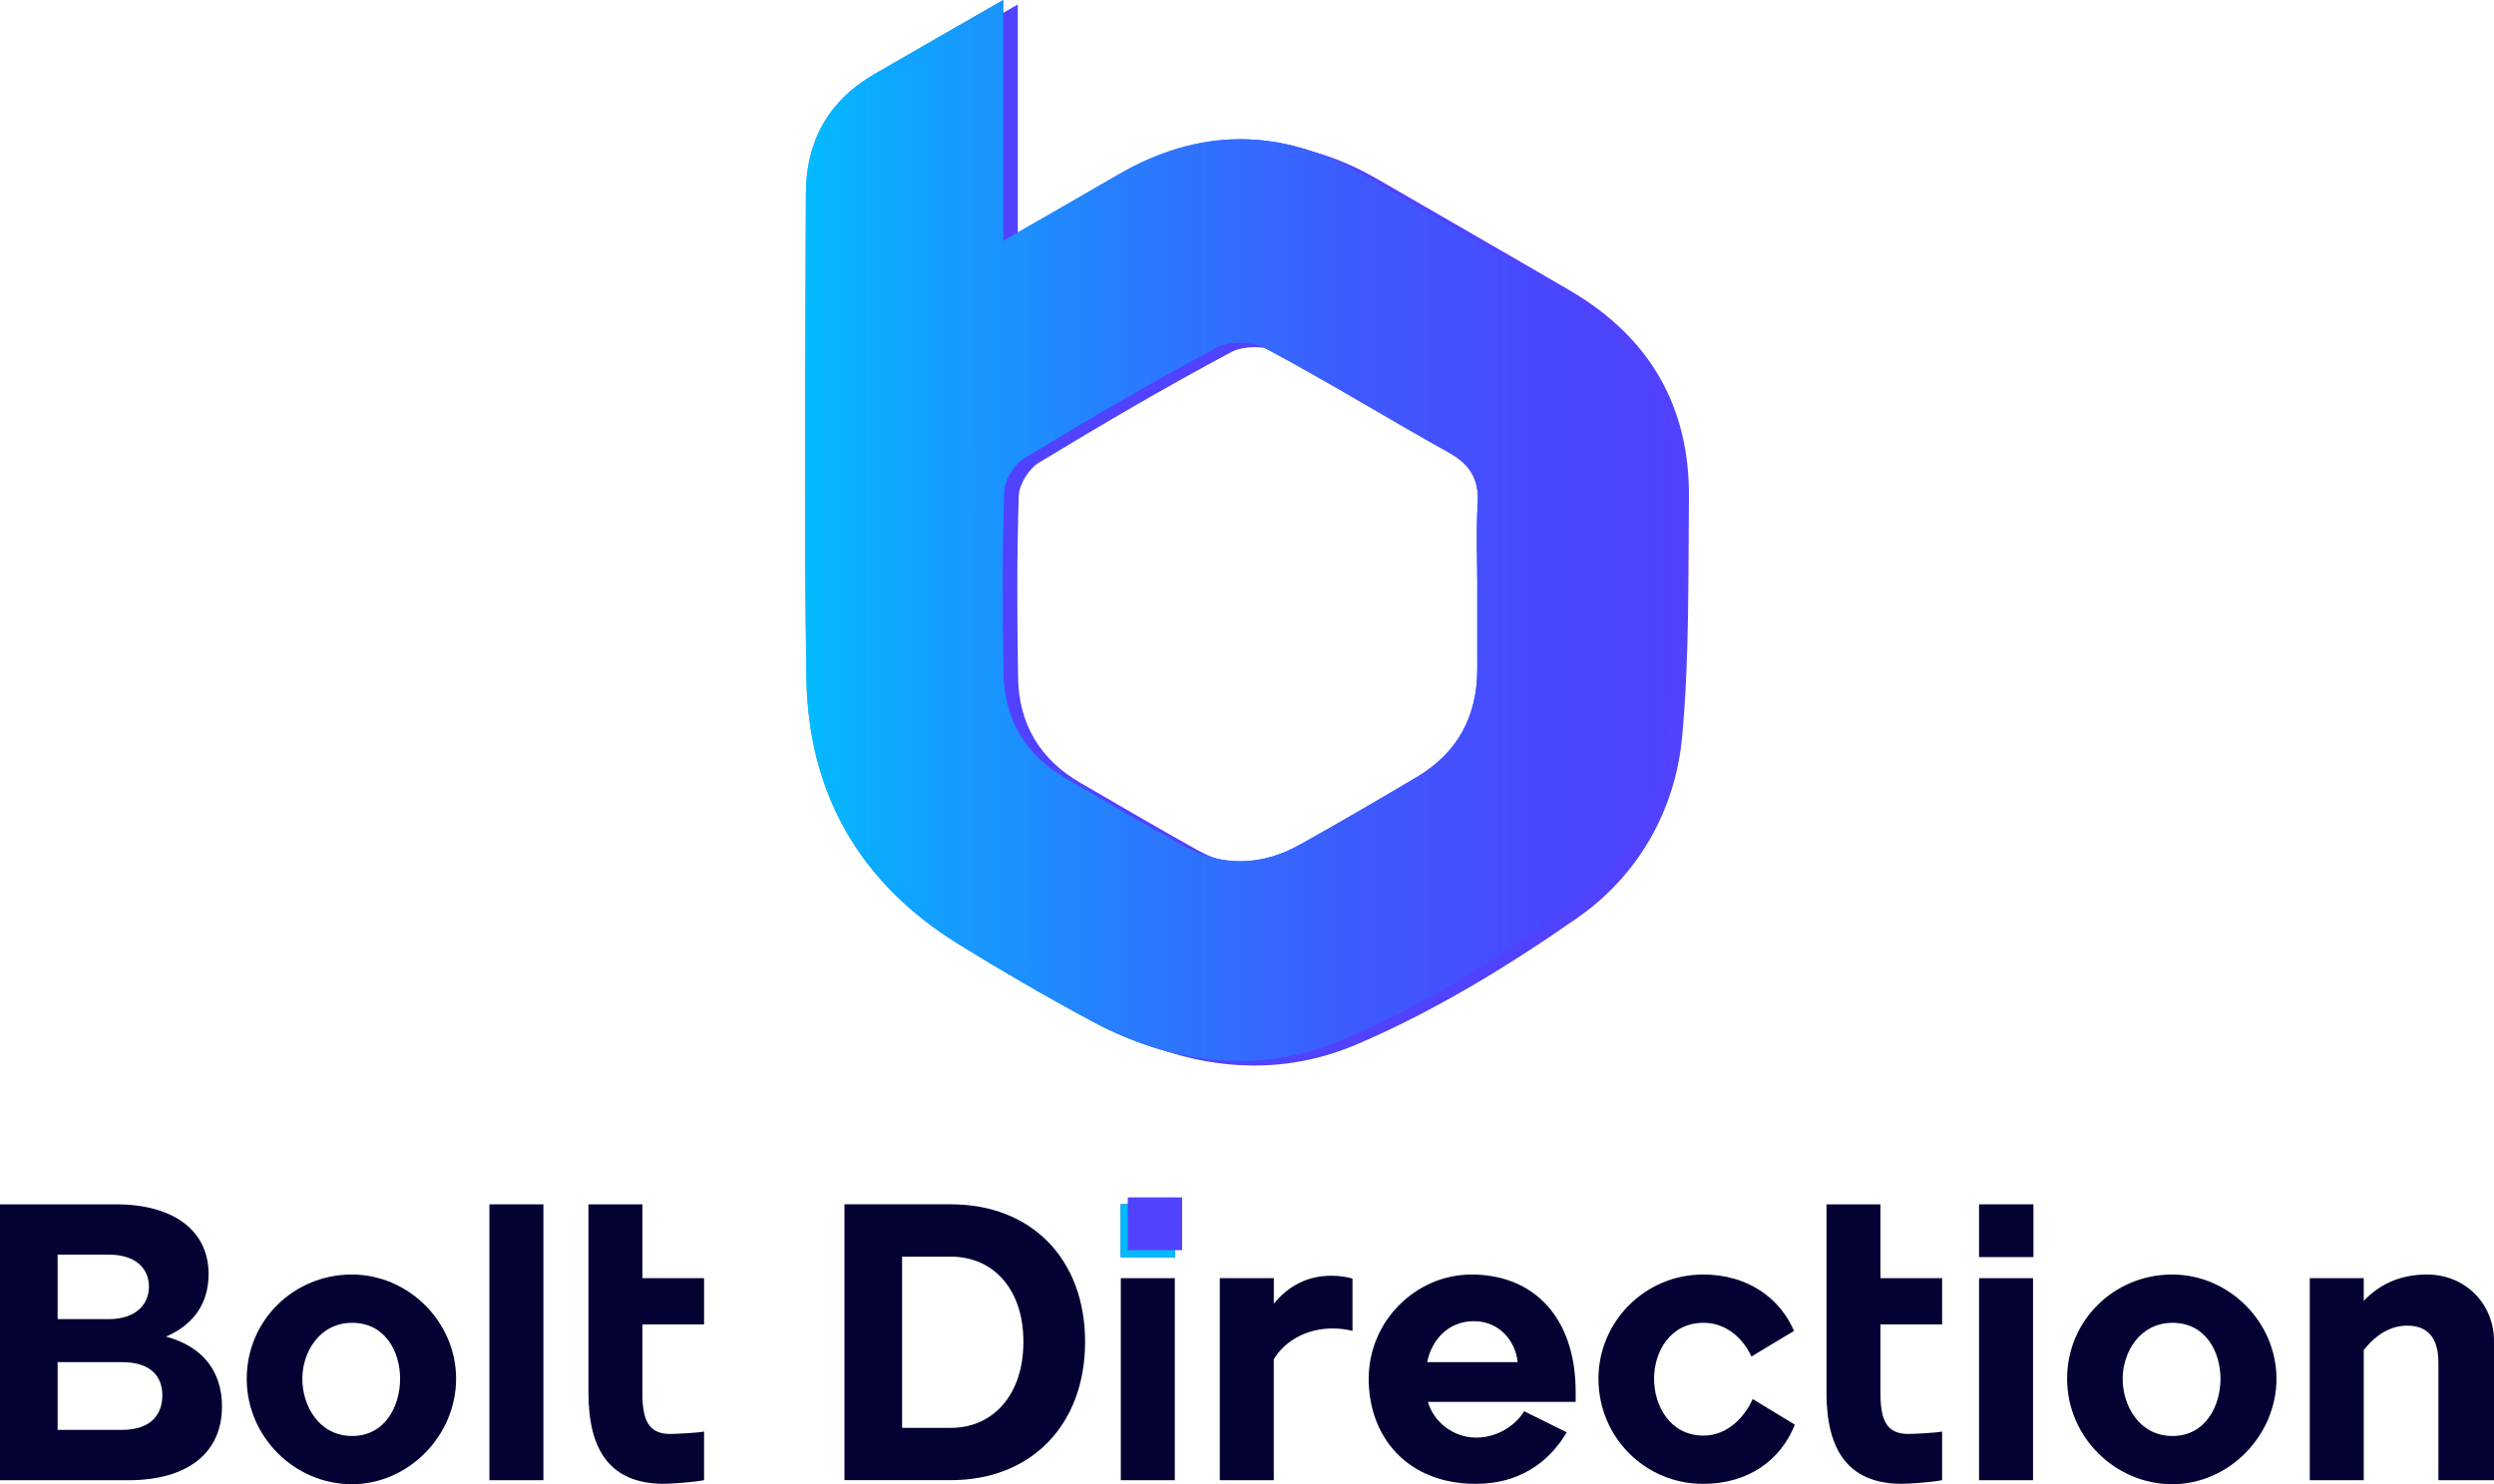 <svg xmlns="http://www.w3.org/2000/svg" xmlns:xlink="http://www.w3.org/1999/xlink" id="Layer_1" data-name="Layer 1" viewBox="0 0 819.18 487.66">
  <defs>
    <style>
      .cls-1 {
        fill: #03c6ff;
      }

      .cls-2 {
        fill: #03bafe;
      }

      .cls-3 {
        fill: #5042ff;
      }

      .cls-4 {
        fill: #030233;
      }

      .cls-5 {
        fill: url(#linear-gradient);
      }
    </style>
    <linearGradient id="linear-gradient" x1="264.43" y1="174.3" x2="549.97" y2="174.3" gradientUnits="userSpaceOnUse">
      <stop offset="0" stop-color="#03bafe"/>
      <stop offset=".13" stop-color="#11a2fe"/>
      <stop offset=".4" stop-color="#2b78fe"/>
      <stop offset=".64" stop-color="#3e5afe"/>
      <stop offset=".85" stop-color="#4948fe"/>
      <stop offset="1" stop-color="#4e42ff"/>
    </linearGradient>
  </defs>
  <g>
    <g>
      <path class="cls-4" d="m0,395.69h38.12c18.79,0,30.39,8.53,30.39,22.93,0,9.6-4.93,16.66-13.99,20.53,11.86,3.2,18.39,11.2,18.39,22.93,0,15.46-11.46,24.26-30.79,24.26H0v-90.64Zm35.59,37.72c9.46,0,13.33-5.2,13.33-10.66s-3.73-10.53-13.2-10.53h-16.79v21.19h16.66Zm-16.66,14.13v22.26h21.06c10,0,13.33-5.46,13.33-11.33s-3.33-10.93-13.33-10.93h-21.06Z"/>
      <path class="cls-4" d="m115.56,418.75c18.66,0,34.25,15.59,34.25,34.25s-15.59,34.65-34.25,34.65-34.52-15.46-34.52-34.65,15.46-34.25,34.52-34.25Zm.13,53.05c10.8,0,15.73-9.86,15.73-18.79s-4.93-18.39-15.73-18.39-16.39,9.73-16.39,18.39,5.33,18.79,16.39,18.79Z"/>
      <path class="cls-4" d="m160.75,395.69h17.73v90.64h-17.73v-90.64Z"/>
      <path class="cls-4" d="m193.27,395.69h17.73v24.26h20.26v15.19h-20.26v22.53c0,8.4,1.73,13.46,9.06,13.46,2.13,0,9.73-.4,11.2-.8v15.99c-3.2.67-11.06,1.2-13.46,1.2-17.19-.13-24.52-10.8-24.52-29.99v-61.84Z"/>
      <path class="cls-4" d="m277.37,486.32v-90.64h34.92c26.66,0,44.12,18.13,44.12,45.18s-17.46,45.45-44.12,45.45h-34.92Zm18.93-73.44v56.25h15.99c13.99,0,23.86-10.93,23.86-28.26s-9.86-27.99-23.86-27.99h-15.99Z"/>
      <path class="cls-4" d="m386,395.69v17.33h-17.86v-17.33h17.86Zm-17.86,24.26h17.73v66.38h-17.73v-66.38Z"/>
      <path class="cls-4" d="m418.39,419.95v8.4c4.67-5.73,10.93-9.2,18.79-9.2,2.53,0,4.8.27,7.06.93v17.19c-2.13-.53-4.26-.8-6.53-.8-8.13,0-15.46,3.73-19.33,10.13v39.72h-17.73v-66.38h17.73Z"/>
      <path class="cls-4" d="m483.3,418.75c19.59,0,32.66,12.8,34.12,34.52.13,2,.13,5.33.13,7.33h-48.52c1.73,6.26,8,11.73,15.86,11.73,6.93,0,12.93-4,15.73-8.66l13.99,6.93c-6,10.13-15.86,16.93-29.86,16.93-22.53,0-35.19-15.46-35.19-34.52s15.59-34.25,33.72-34.25Zm15.19,28.79c-.67-6.93-6-13.46-14.39-13.46s-13.86,6.13-15.33,13.46h29.72Z"/>
      <path class="cls-4" d="m525.02,453c0-18.66,15.19-34.25,34.39-34.25,14.39,0,25.06,7.46,29.86,18.53l-13.99,8.4c-2.53-5.47-7.86-11.06-15.73-11.06-11.06,0-16.26,9.6-16.26,18.39s5.2,18.66,16.26,18.66c8,0,13.59-6.27,16.13-12l13.86,8.4c-4.66,11.73-15.33,19.46-30.12,19.46-19.19,0-34.39-15.46-34.39-34.52Z"/>
      <path class="cls-4" d="m599.92,395.69h17.73v24.26h20.26v15.19h-20.26v22.53c0,8.4,1.73,13.46,9.06,13.46,2.13,0,9.73-.4,11.2-.8v15.99c-3.2.67-11.06,1.2-13.46,1.2-17.19-.13-24.52-10.8-24.52-29.99v-61.84Z"/>
      <path class="cls-4" d="m667.9,395.69v17.33h-17.86v-17.33h17.86Zm-17.86,24.26h17.73v66.38h-17.73v-66.38Z"/>
      <path class="cls-4" d="m713.48,418.75c18.66,0,34.25,15.59,34.25,34.25s-15.6,34.65-34.25,34.65-34.52-15.46-34.52-34.65,15.46-34.25,34.52-34.25Zm.13,53.05c10.8,0,15.73-9.86,15.73-18.79s-4.93-18.39-15.73-18.39-16.4,9.73-16.4,18.39,5.33,18.79,16.4,18.79Z"/>
      <path class="cls-4" d="m758.67,419.95h17.73v7.46c4.93-5.2,11.6-8.66,20.79-8.66,12.53,0,21.99,9.6,21.99,21.86v45.72h-18.26v-38.65c0-10.13-5.46-12.13-10.26-12.13-5.33,0-10.13,2.8-14.26,8v42.79h-17.73v-66.38Z"/>
    </g>
    <rect class="cls-1" x="368.14" y="395.69" width="17.86" height="17.33"/>
    <rect class="cls-2" x="368.14" y="395.69" width="17.86" height="17.33"/>
    <rect class="cls-3" x="370.42" y="393.41" width="17.86" height="17.33"/>
  </g>
  <g>
    <path class="cls-5" d="m329.53,0v79.12c13.67-7.87,25.64-14.67,37.53-21.61,26.89-15.7,53.75-15.67,80.66-.08,21.02,12.18,42.1,24.27,63.08,36.52,26.1,15.22,39.48,37.97,39.17,68.23-.27,26.12.17,52.36-2.22,78.32-2.25,24.44-14.55,45.74-34.43,59.62-22.8,15.91-47.03,30.7-72.51,41.58-27.14,11.59-55.76,8.02-82.14-6.16-14.91-8.01-29.59-16.51-43.98-25.42-32.26-19.97-49.21-49.47-49.81-87.13-.85-53.09-.28-106.2-.18-159.31.03-17.2,7.35-30.52,22.38-39.26,13.33-7.74,26.72-15.37,42.45-24.41Zm155.71,193.09c0-9.21-.44-18.45.13-27.63.51-8.04-2.57-12.93-9.54-16.81-20.24-11.28-39.98-23.46-60.43-34.34-4.21-2.24-11.66-2.29-15.85-.05-21.4,11.43-42.37,23.71-63.11,36.31-3.29,2-6.47,7.12-6.6,10.91-.65,19.88-.54,39.79-.22,59.68.24,15.14,7.09,26.8,20.29,34.47,12.72,7.39,25.41,14.84,38.26,22.01,12.93,7.22,26.06,7.03,38.92-.19,12.83-7.2,25.56-14.59,38.21-22.1,13.51-8.01,19.98-20.08,19.93-35.74-.03-8.84,0-17.69,0-26.53Z"/>
    <path class="cls-3" d="m334.31,1.46v79.12c13.67-7.87,25.64-14.67,37.53-21.61,26.89-15.7,53.75-15.67,80.66-.08,21.02,12.18,42.1,24.27,63.08,36.52,26.1,15.22,39.48,37.97,39.17,68.23-.27,26.12.17,52.36-2.22,78.32-2.25,24.44-14.55,45.74-34.43,59.62-22.8,15.91-47.03,30.7-72.51,41.58-27.14,11.59-55.76,8.02-82.14-6.16-14.91-8.01-29.59-16.51-43.98-25.42-32.26-19.97-49.21-49.47-49.81-87.13-.85-53.09-.28-106.2-.18-159.31.03-17.2,7.35-30.52,22.38-39.26,13.33-7.74,26.72-15.37,42.45-24.41Zm155.71,193.09c0-9.21-.44-18.45.13-27.63.51-8.04-2.57-12.93-9.54-16.81-20.24-11.28-39.98-23.46-60.43-34.34-4.21-2.24-11.66-2.29-15.85-.05-21.4,11.43-42.37,23.71-63.11,36.31-3.29,2-6.47,7.12-6.6,10.91-.65,19.88-.54,39.79-.22,59.68.24,15.14,7.09,26.8,20.29,34.47,12.72,7.39,25.41,14.84,38.26,22.01,12.93,7.22,26.06,7.03,38.92-.19,12.83-7.2,25.56-14.59,38.21-22.1,13.51-8.01,19.98-20.08,19.93-35.74-.03-8.84,0-17.69,0-26.53Z"/>
    <path class="cls-5" d="m329.53,0v79.12c13.67-7.87,25.64-14.67,37.53-21.61,26.89-15.7,53.75-15.67,80.66-.08,21.02,12.18,42.1,24.27,63.08,36.52,26.1,15.22,39.48,37.97,39.17,68.23-.27,26.12.17,52.36-2.22,78.32-2.25,24.44-14.55,45.74-34.43,59.62-22.8,15.91-47.03,30.7-72.51,41.58-27.14,11.59-55.76,8.02-82.14-6.16-14.91-8.01-29.59-16.51-43.98-25.42-32.26-19.97-49.21-49.47-49.81-87.13-.85-53.09-.28-106.2-.18-159.31.03-17.2,7.35-30.52,22.38-39.26,13.33-7.74,26.72-15.37,42.45-24.41Zm155.71,193.09c0-9.21-.44-18.45.13-27.63.51-8.04-2.57-12.93-9.54-16.81-20.24-11.28-39.98-23.46-60.43-34.34-4.21-2.24-11.66-2.29-15.85-.05-21.4,11.43-42.37,23.71-63.11,36.31-3.29,2-6.47,7.12-6.6,10.91-.65,19.88-.54,39.79-.22,59.68.24,15.14,7.09,26.8,20.29,34.47,12.72,7.39,25.41,14.84,38.26,22.01,12.93,7.22,26.06,7.03,38.92-.19,12.83-7.2,25.56-14.59,38.21-22.1,13.51-8.01,19.98-20.08,19.93-35.74-.03-8.84,0-17.69,0-26.53Z"/>
  </g>
</svg>
